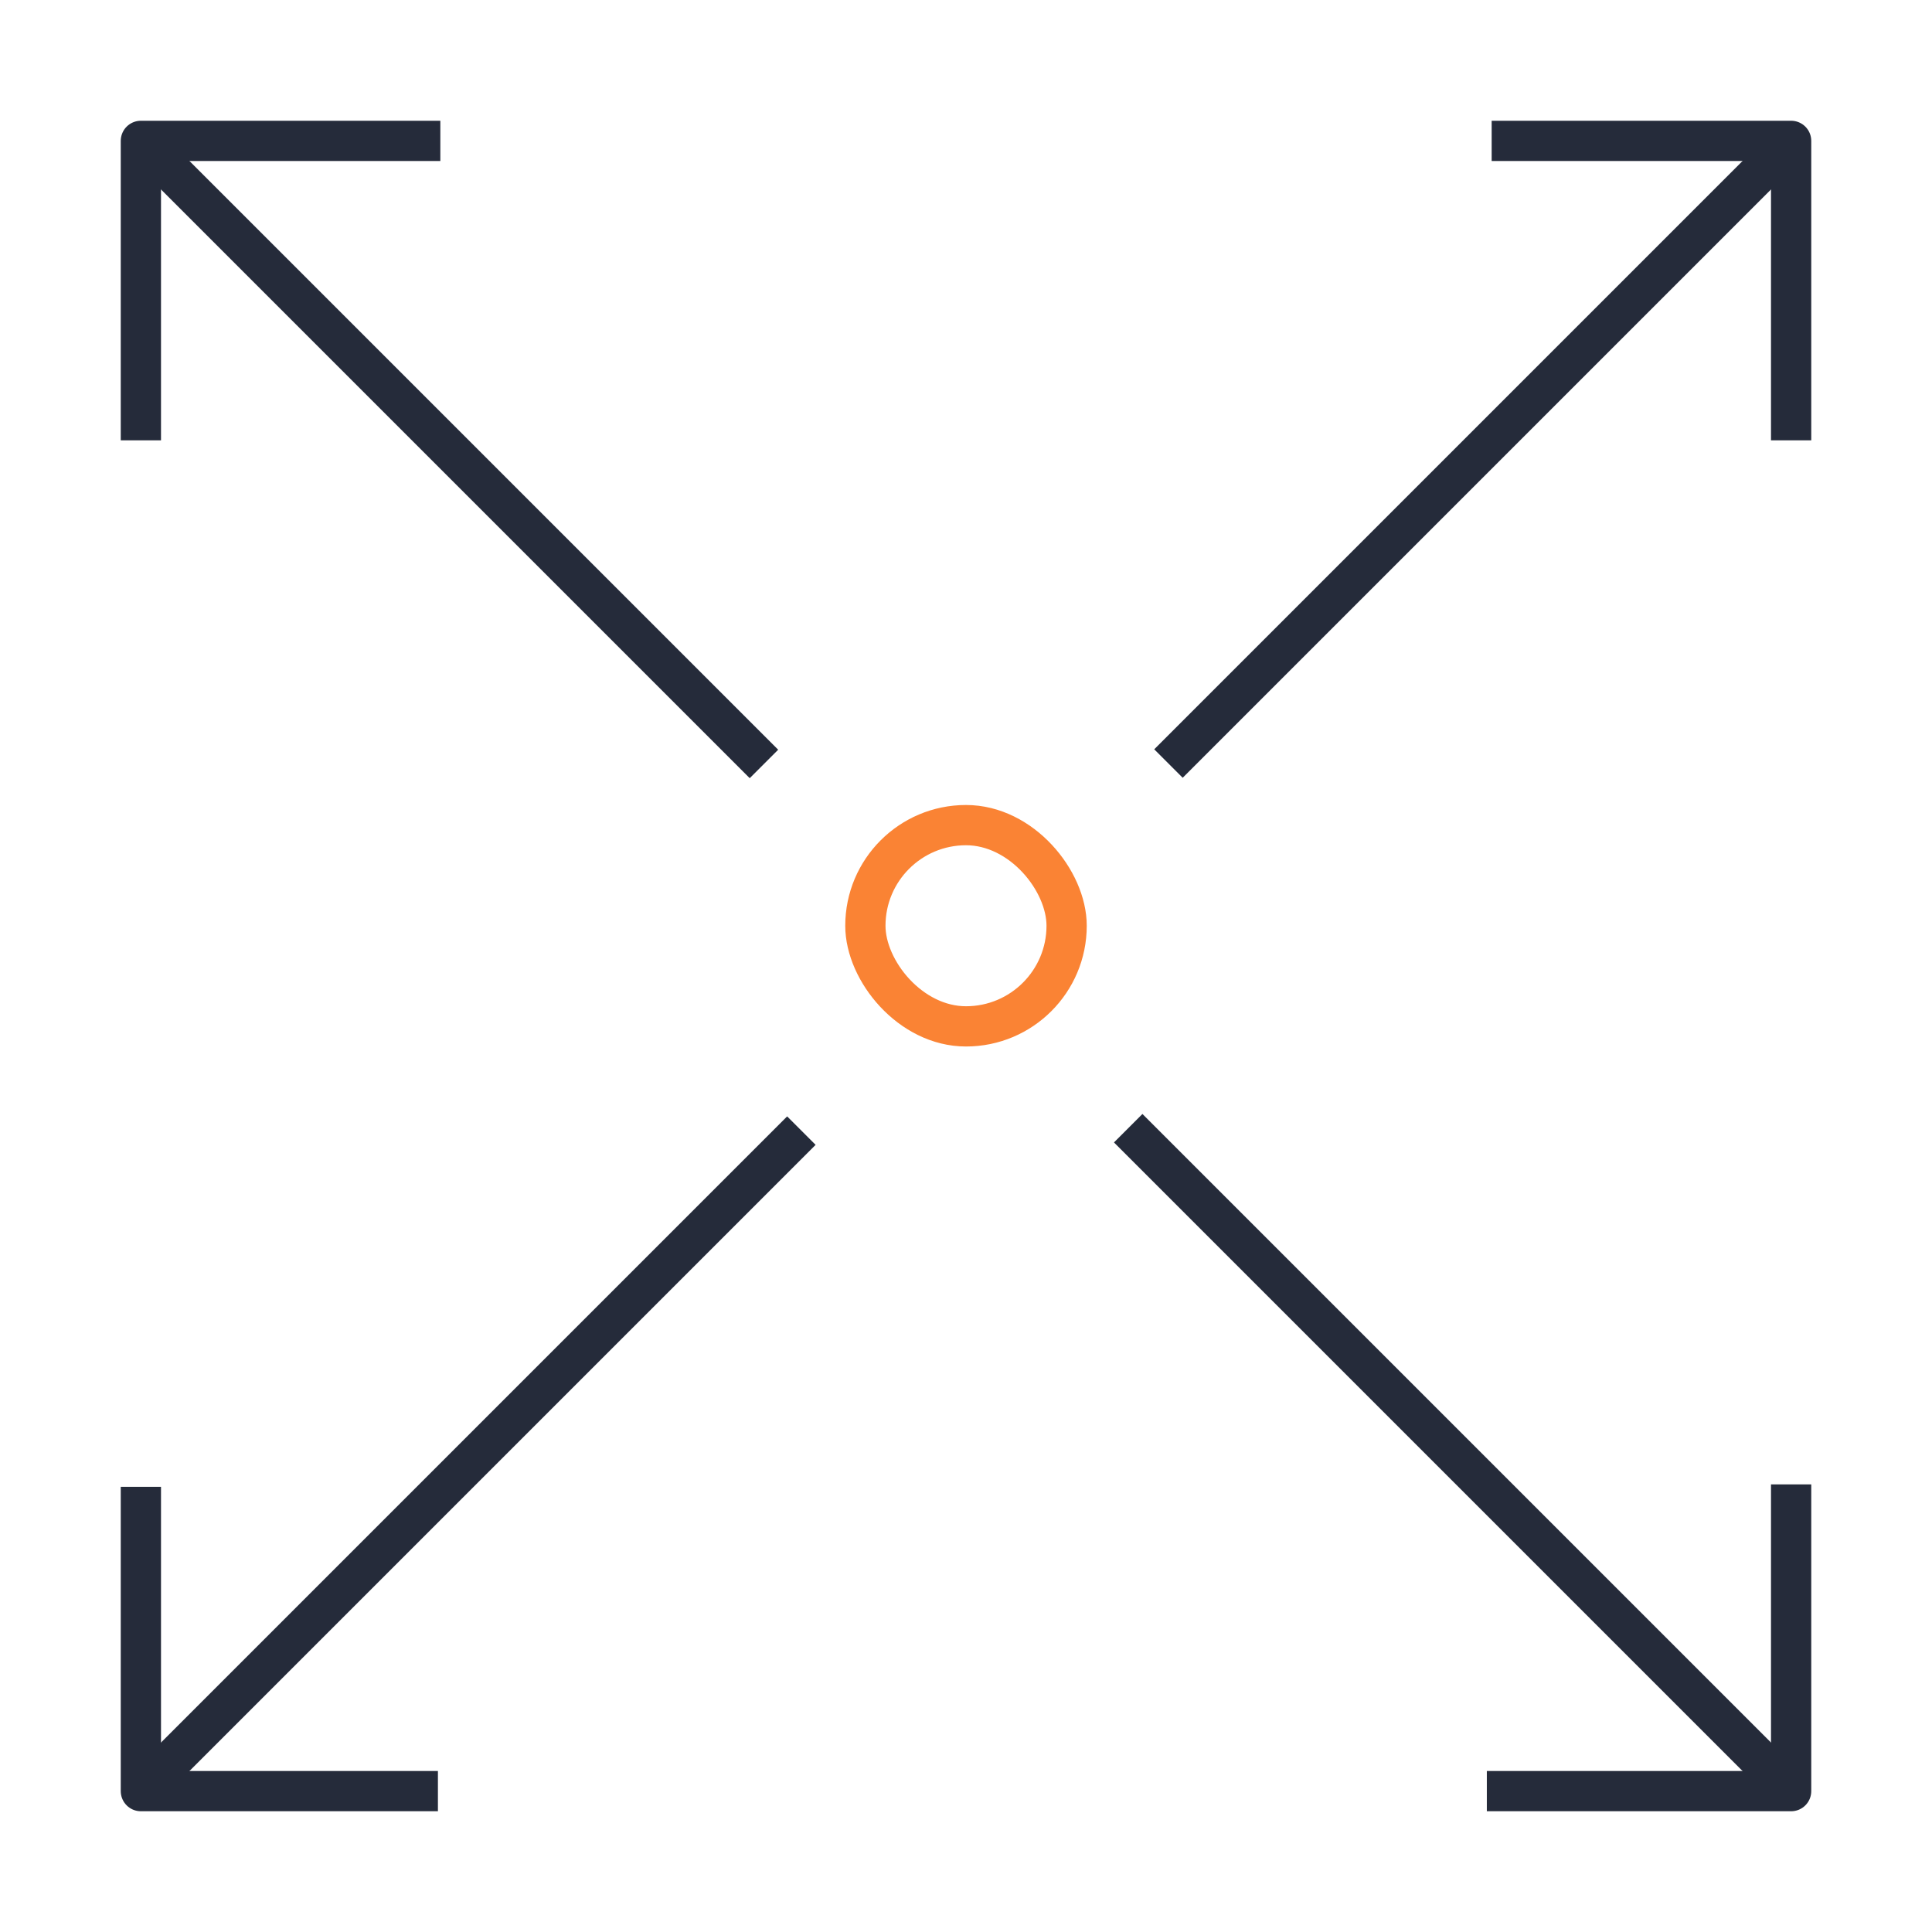 <svg xmlns="http://www.w3.org/2000/svg" viewBox="0 0 48 48"><defs><style>.cls-1,.cls-2{fill:none;stroke-linejoin:round;}.cls-1{stroke:#252b3a;}.cls-2{stroke:#fa8334;}.cls-3{opacity:0;}.cls-4{fill:#fff;}</style></defs><title>资源 5</title><g id="图层_2" data-name="图层 2"><g id="图层_1-2" data-name="图层 1"><polyline class="cls-1" points="44.5 36.88 44.5 44.5 36.94 44.5"/><polyline class="cls-1" points="37.06 3.5 44.5 3.5 44.5 10.94"/><polyline class="cls-1" points="3.5 10.94 3.5 3.5 10.94 3.5"/><polyline class="cls-1" points="10.88 44.5 3.5 44.5 3.5 36.94"/><line class="cls-1" x1="19.91" y1="28.09" x2="3.5" y2="44.5"/><line class="cls-1" x1="44.5" y1="3.5" x2="29.03" y2="18.97"/><line class="cls-1" x1="28.03" y1="28.03" x2="44.5" y2="44.5"/><line class="cls-1" x1="3.5" y1="3.5" x2="18.98" y2="18.98"/><rect class="cls-2" x="21.5" y="20.5" width="5" height="5" rx="2.5" ry="2.5"/><g class="cls-3"><rect class="cls-4" width="48" height="48"/></g></g></g></svg>